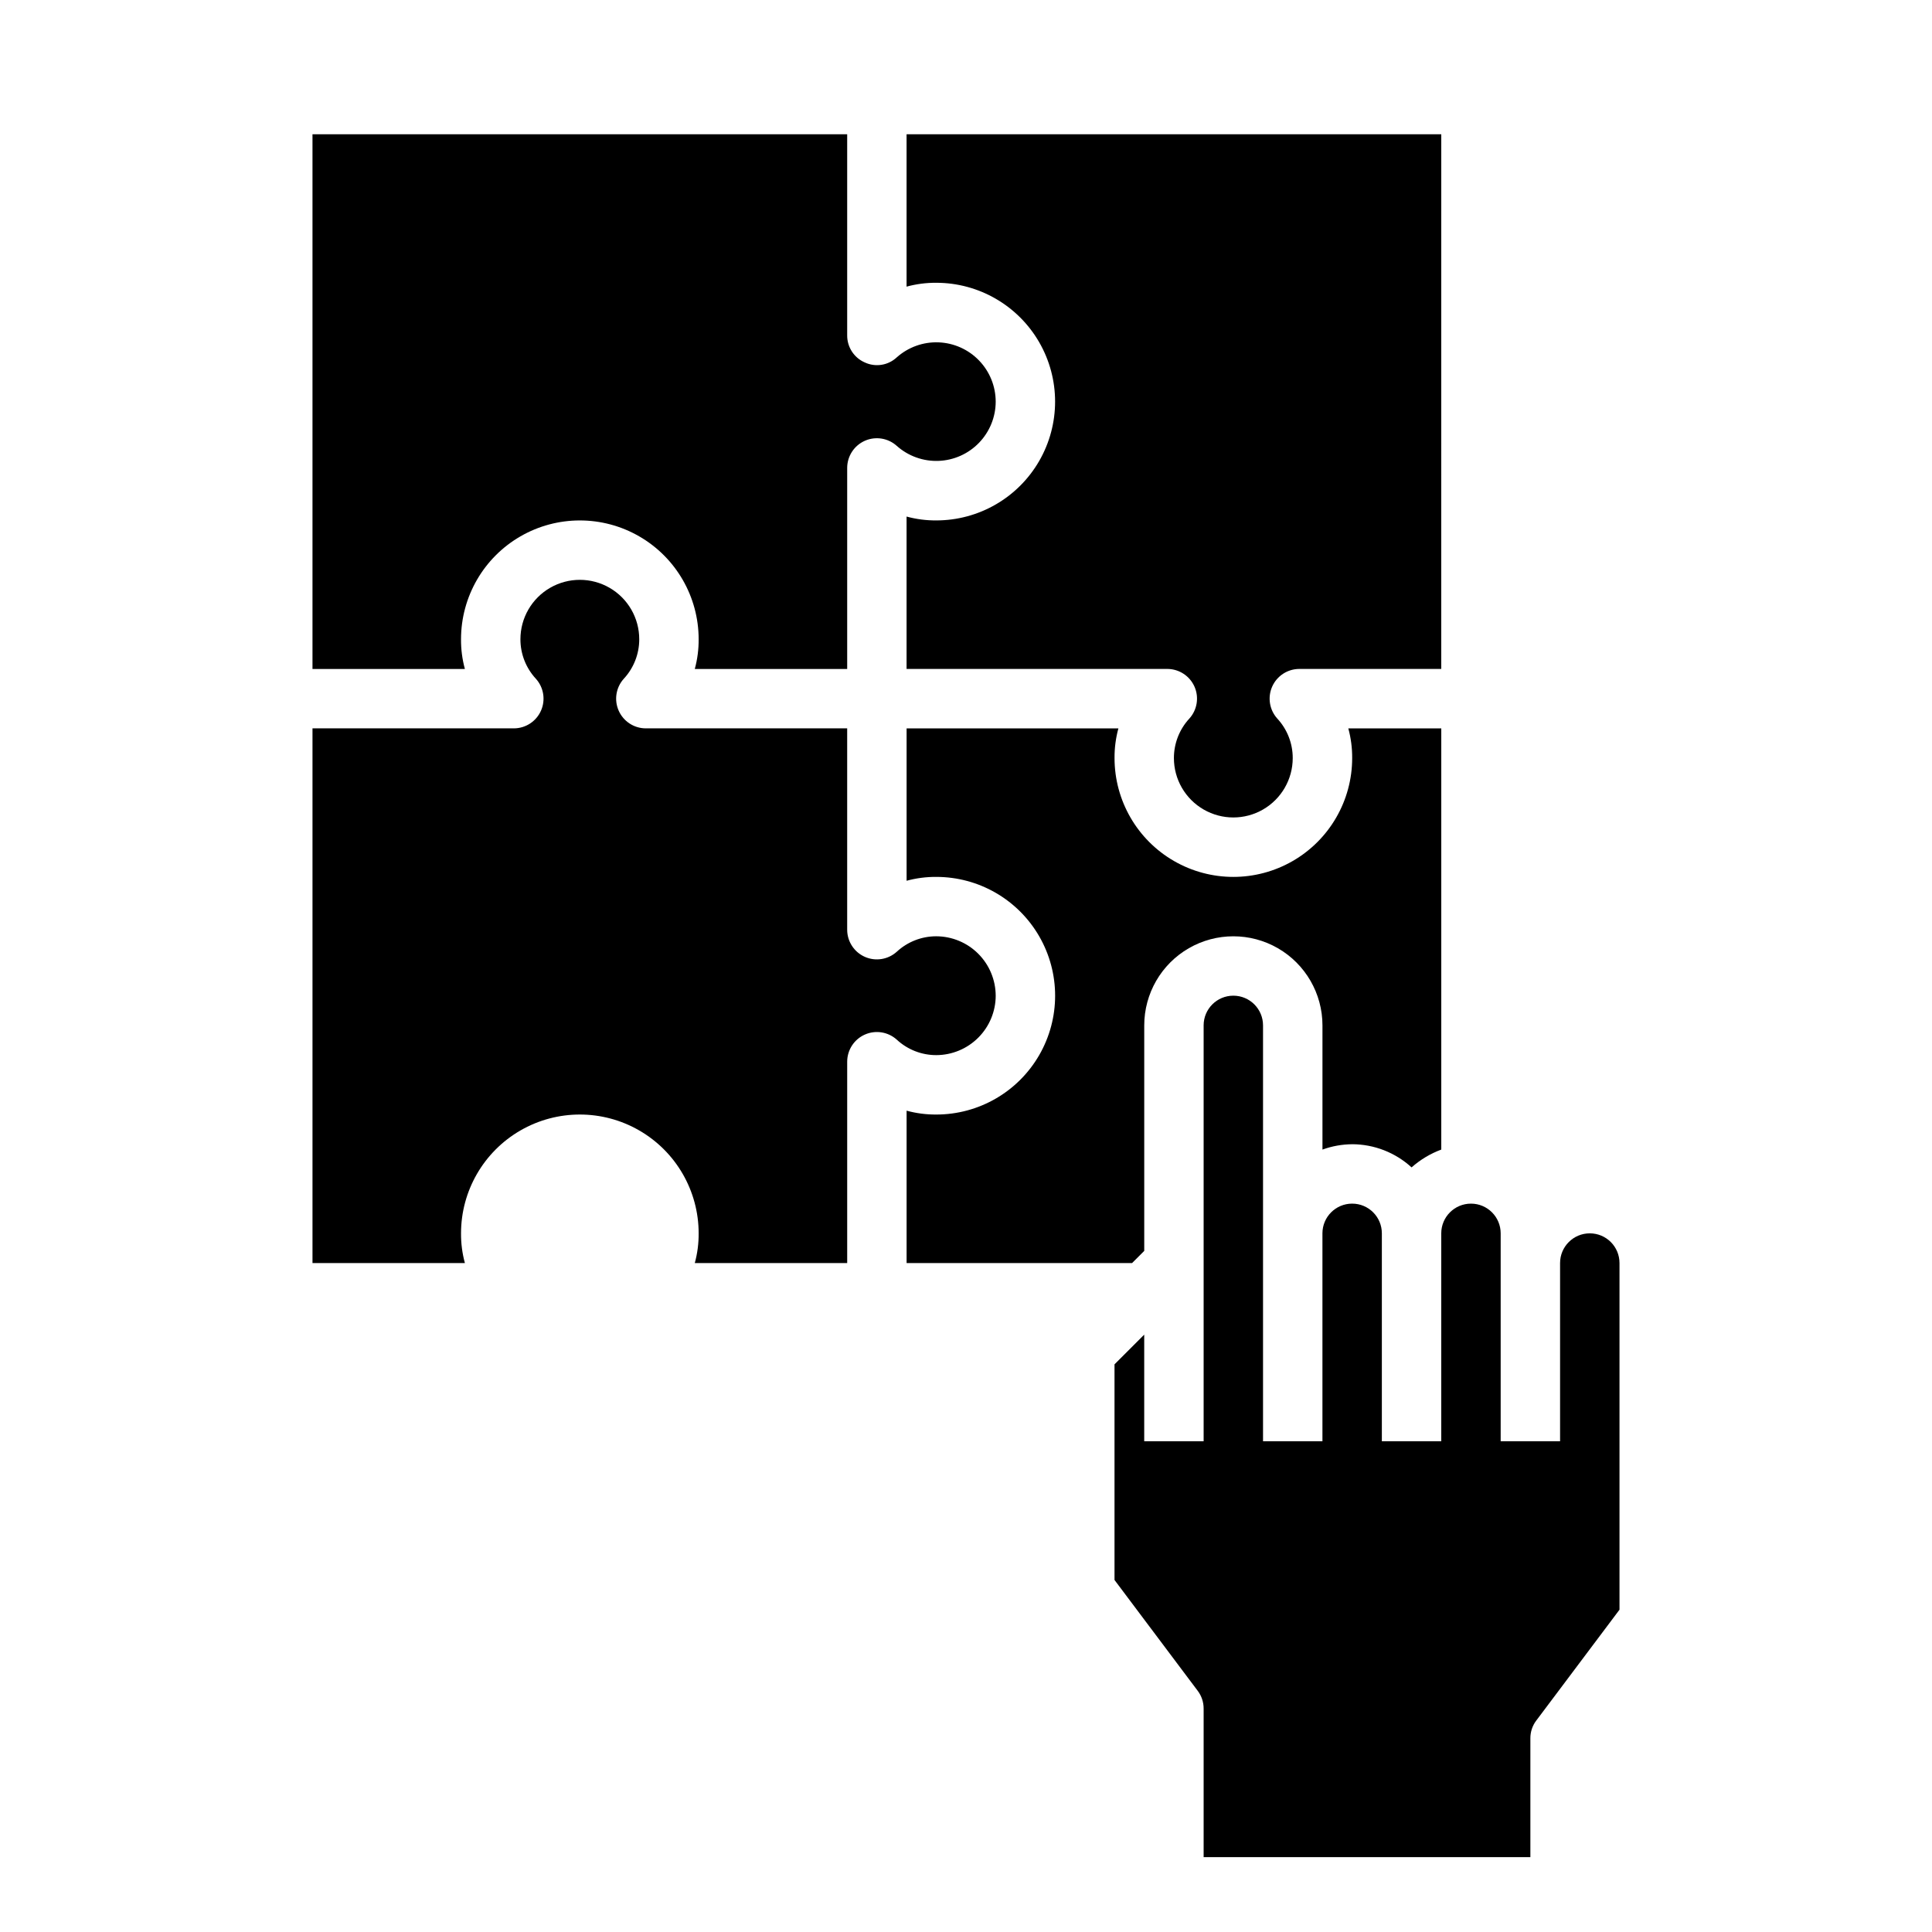 <?xml version="1.0" encoding="UTF-8"?>
<!-- Uploaded to: ICON Repo, www.iconrepo.com, Generator: ICON Repo Mixer Tools -->
<svg fill="#000000" width="800px" height="800px" version="1.1" viewBox="144 144 512 512" xmlns="http://www.w3.org/2000/svg">
 <g>
  <path d="m407.87 250.43c-0.008-4.066-1.59-7.973-4.414-10.898-2.82-2.93-6.668-4.652-10.734-4.805-4.062-0.156-8.027 1.27-11.066 3.973-2.293 2.144-5.66 2.676-8.5 1.34-2.84-1.246-4.664-4.062-4.644-7.164v-53.293h-141.7v141.7h40.387c-0.699-2.562-1.043-5.211-1.023-7.871 0-11.25 6-21.645 15.742-27.27 9.742-5.625 21.746-5.625 31.488 0s15.742 16.02 15.742 27.27c0.02 2.66-0.324 5.309-1.023 7.871h40.387v-53.293c0.008-3.106 1.84-5.918 4.68-7.18 2.844-1.258 6.16-0.727 8.465 1.355 3.039 2.703 7.004 4.129 11.066 3.973 4.066-0.152 7.914-1.875 10.734-4.801 2.824-2.93 4.406-6.836 4.414-10.902z"/>
  <path d="m407.87 407.87c-0.012-4.172-1.676-8.168-4.625-11.121-2.949-2.949-6.949-4.609-11.121-4.625-3.879-0.004-7.621 1.457-10.469 4.094-2.305 2.082-5.621 2.613-8.465 1.355-2.84-1.262-4.672-4.07-4.68-7.18v-53.371h-53.375c-3.106-0.008-5.918-1.844-7.176-4.684-1.262-2.84-0.73-6.156 1.352-8.465 2.637-2.848 4.102-6.586 4.094-10.469 0-5.625-3-10.824-7.871-13.633-4.871-2.812-10.875-2.812-15.746 0-4.871 2.809-7.871 8.008-7.871 13.633-0.008 3.883 1.457 7.621 4.094 10.469 2.082 2.309 2.613 5.625 1.352 8.465-1.258 2.84-4.07 4.676-7.176 4.684h-53.375v141.7h40.387c-0.699-2.566-1.043-5.215-1.023-7.871 0-11.25 6-21.645 15.742-27.27 9.742-5.625 21.746-5.625 31.488 0s15.742 16.02 15.742 27.27c0.02 2.656-0.324 5.305-1.023 7.871h40.387v-53.371c0.008-3.109 1.84-5.922 4.68-7.18 2.844-1.258 6.16-0.73 8.465 1.352 2.848 2.641 6.59 4.102 10.469 4.094 4.172-0.012 8.172-1.676 11.121-4.625 2.949-2.949 4.613-6.945 4.625-11.117z"/>
  <path d="m502.34 447.23c5.828 0.016 11.441 2.203 15.742 6.141 2.309-2.047 4.981-3.648 7.871-4.723v-111.62h-24.637c0.695 2.562 1.043 5.211 1.023 7.871 0 11.25-6.004 21.645-15.746 27.27-9.742 5.625-21.746 5.625-31.488 0-9.742-5.625-15.742-16.02-15.742-27.27-0.02-2.66 0.324-5.309 1.023-7.871h-56.129v40.383c2.566-0.699 5.215-1.043 7.871-1.023 11.25 0 21.645 6 27.27 15.742s5.625 21.746 0 31.488c-5.625 9.742-16.02 15.746-27.27 15.746-2.656 0.02-5.305-0.324-7.871-1.023v40.383h59.75l3.227-3.227v-59.75c0-8.438 4.5-16.234 11.809-20.453 7.305-4.219 16.309-4.219 23.617 0 7.305 4.219 11.805 12.016 11.805 20.453v32.906c2.527-0.918 5.188-1.398 7.875-1.418z"/>
  <path d="m525.95 179.58h-141.7v40.383c2.566-0.699 5.215-1.043 7.871-1.023 11.25 0 21.645 6.004 27.27 15.746s5.625 21.746 0 31.488c-5.625 9.742-16.02 15.742-27.27 15.742-2.656 0.02-5.305-0.324-7.871-1.023v40.383h69.117c3.106 0.008 5.918 1.844 7.18 4.684 1.258 2.84 0.727 6.156-1.355 8.465-2.637 2.848-4.098 6.586-4.094 10.469 0 5.625 3 10.82 7.875 13.633 4.871 2.812 10.871 2.812 15.742 0s7.871-8.008 7.871-13.633c0.008-3.883-1.457-7.621-4.094-10.469-2.082-2.309-2.609-5.625-1.352-8.465 1.258-2.84 4.07-4.676 7.18-4.684h37.625z"/>
  <path d="m551.14 599.95 22.043-29.363v-91.867c0-4.348-3.523-7.871-7.871-7.871s-7.875 3.523-7.875 7.871v47.23h-15.742v-55.102c0-4.348-3.523-7.871-7.871-7.871-4.348 0-7.875 3.523-7.875 7.871v55.105l-15.742-0.004v-55.102c0-4.348-3.523-7.871-7.871-7.871-4.348 0-7.875 3.523-7.875 7.871v55.105l-15.742-0.004v-110.21c0-4.348-3.523-7.871-7.871-7.871s-7.871 3.523-7.871 7.871v110.21h-15.746v-28.258l-7.871 7.871v57.152l22.043 29.363-0.004-0.004c1.031 1.359 1.586 3.019 1.578 4.727v39.359h86.59v-31.488c-0.008-1.707 0.543-3.367 1.574-4.723z"/>
 </g>
</svg>